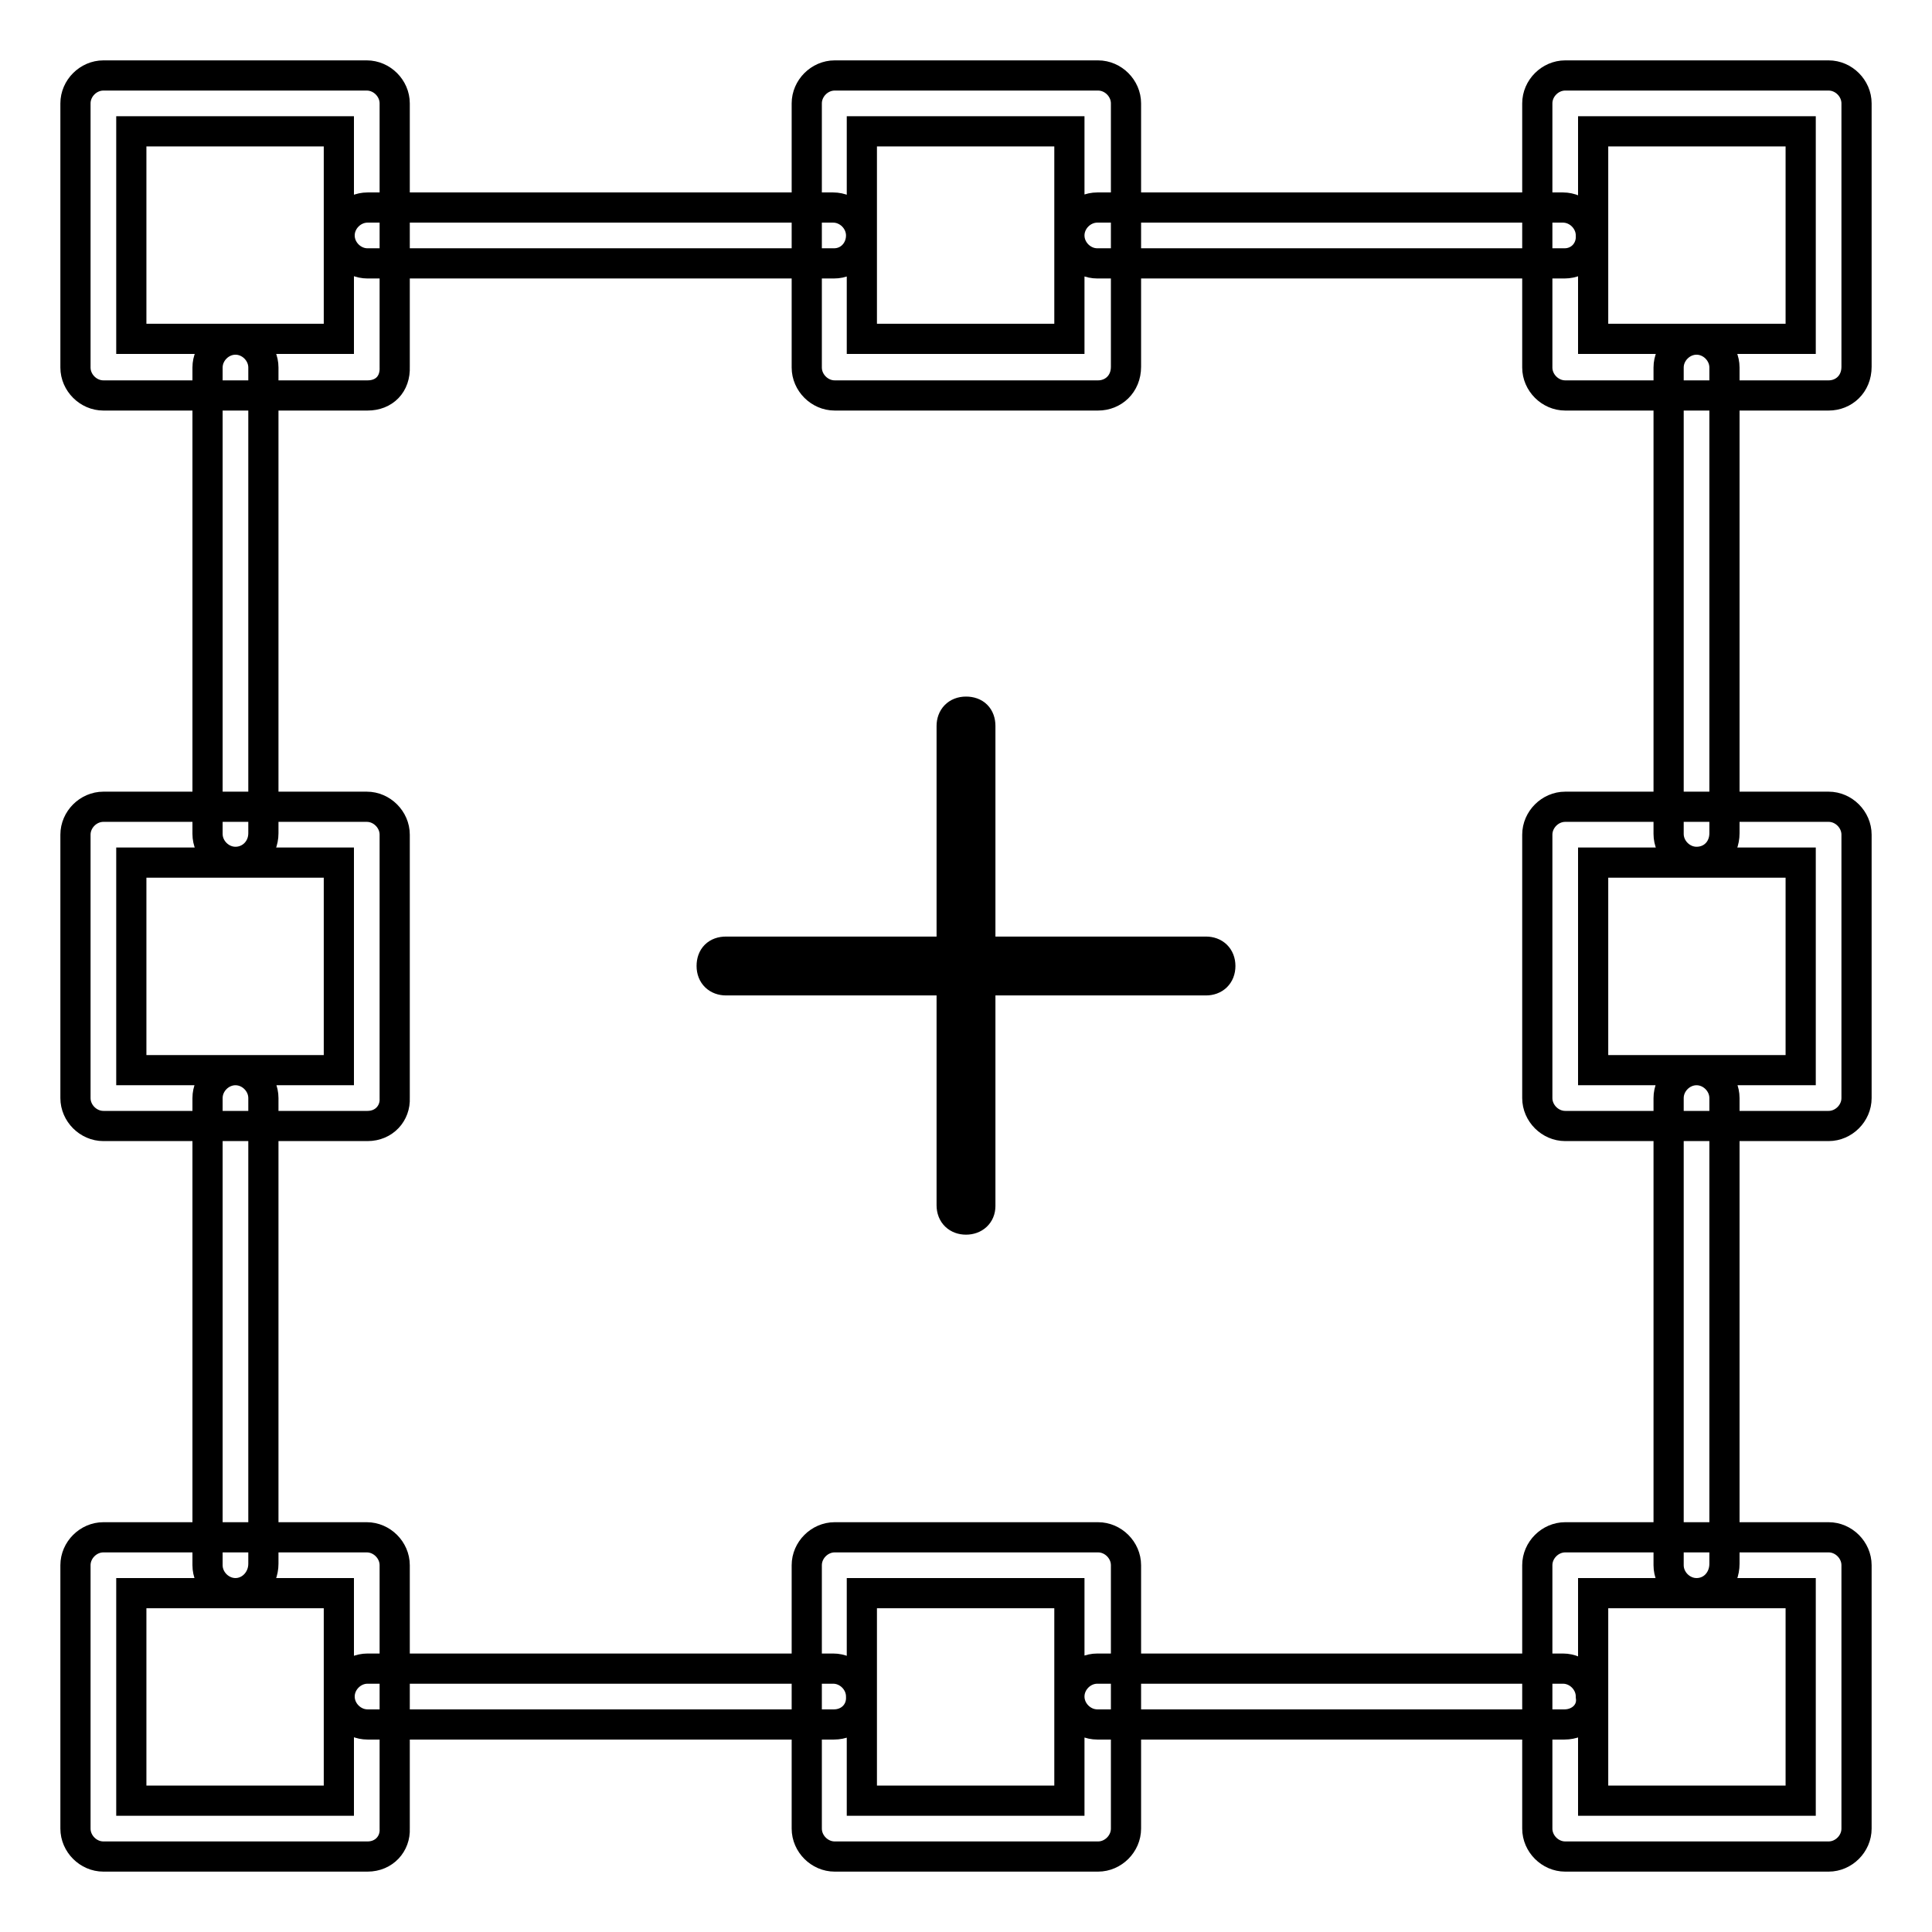 <?xml version="1.0" encoding="utf-8"?>
<!-- Svg Vector Icons : http://www.onlinewebfonts.com/icon -->
<!DOCTYPE svg PUBLIC "-//W3C//DTD SVG 1.1//EN" "http://www.w3.org/Graphics/SVG/1.1/DTD/svg11.dtd">
<svg version="1.1" xmlns="http://www.w3.org/2000/svg" xmlns:xlink="http://www.w3.org/1999/xlink" x="0px" y="0px" viewBox="0 0 256 256" enable-background="new 0 0 256 256" xml:space="preserve">
<g> <path stroke-width="4" fill-opacity="0" stroke="#000000"  d="M242.3,52.4h-34.9c-2,0-3.7-1.7-3.7-3.7V13.7c0-2,1.7-3.7,3.7-3.7h34.9c2,0,3.7,1.7,3.7,3.7v34.9 C246,50.9,244.3,52.4,242.3,52.4z M211.1,44.9h27.5V17.4h-27.5V44.9z M48.7,52.4H13.7c-2,0-3.7-1.7-3.7-3.7V13.7 c0-2,1.7-3.7,3.7-3.7h34.9c2,0,3.7,1.7,3.7,3.7v34.9C52.4,50.9,50.9,52.4,48.7,52.4z M17.4,44.9h27.5V17.4H17.4V44.9z M242.3,246 h-34.9c-2,0-3.7-1.7-3.7-3.7v-34.9c0-2,1.7-3.7,3.7-3.7h34.9c2,0,3.7,1.7,3.7,3.7v34.9C246,244.3,244.3,246,242.3,246z  M211.1,238.6h27.5v-27.5h-27.5V238.6z M48.7,246H13.7c-2,0-3.7-1.7-3.7-3.7v-34.9c0-2,1.7-3.7,3.7-3.7h34.9c2,0,3.7,1.7,3.7,3.7 v34.9C52.4,244.3,50.9,246,48.7,246z M17.4,238.6h27.5v-27.5H17.4V238.6z M242.3,149.2h-34.9c-2,0-3.7-1.7-3.7-3.7v-34.9 c0-2,1.7-3.7,3.7-3.7h34.9c2,0,3.7,1.7,3.7,3.7v34.9C246,147.5,244.3,149.2,242.3,149.2z M211.1,141.8h27.5v-27.5h-27.5V141.8z  M48.7,149.2H13.7c-2,0-3.7-1.7-3.7-3.7v-34.9c0-2,1.7-3.7,3.7-3.7h34.9c2,0,3.7,1.7,3.7,3.7v34.9 C52.4,147.5,50.9,149.2,48.7,149.2z M17.4,141.8h27.5v-27.5H17.4V141.8z M145.5,246h-34.9c-2,0-3.7-1.7-3.7-3.7v-34.9 c0-2,1.7-3.7,3.7-3.7h34.9c2,0,3.7,1.7,3.7,3.7v34.9C149.2,244.3,147.5,246,145.5,246L145.5,246z M114.2,238.6h27.5v-27.5h-27.5 V238.6z M145.5,52.4h-34.9c-2,0-3.7-1.7-3.7-3.7V13.7c0-2,1.7-3.7,3.7-3.7h34.9c2,0,3.7,1.7,3.7,3.7v34.9 C149.2,50.9,147.5,52.4,145.5,52.4L145.5,52.4z M114.2,44.9h27.5V17.4h-27.5V44.9z M224.8,114.2c-2,0-3.7-1.7-3.7-3.7V48.7 c0-2,1.7-3.7,3.7-3.7c2,0,3.7,1.7,3.7,3.7v61.7C228.5,112.6,226.9,114.2,224.8,114.2z M224.8,211.1c-2,0-3.7-1.7-3.7-3.7v-61.9 c0-2,1.7-3.7,3.7-3.7c2,0,3.7,1.7,3.7,3.7v61.7C228.5,209.4,226.9,211.1,224.8,211.1L224.8,211.1z M207.3,228.5h-61.9 c-2,0-3.7-1.7-3.7-3.7c0-2,1.7-3.7,3.7-3.7h61.7c2,0,3.7,1.7,3.7,3.7C211.1,226.9,209.4,228.5,207.3,228.5L207.3,228.5z  M110.5,228.5H48.7c-2,0-3.7-1.7-3.7-3.7c0-2,1.7-3.7,3.7-3.7h61.7c2,0,3.7,1.7,3.7,3.7C114.2,226.9,112.6,228.5,110.5,228.5z  M31.2,211.1c-2,0-3.7-1.7-3.7-3.7v-61.9c0-2,1.7-3.7,3.7-3.7c2,0,3.7,1.7,3.7,3.7v61.7C34.9,209.4,33.2,211.1,31.2,211.1 L31.2,211.1z M31.2,114.2c-2,0-3.7-1.7-3.7-3.7V48.7c0-2,1.7-3.7,3.7-3.7c2,0,3.7,1.7,3.7,3.7v61.7 C34.9,112.6,33.2,114.2,31.2,114.2z M110.5,34.9H48.7c-2,0-3.7-1.7-3.7-3.7c0-2,1.7-3.7,3.7-3.7h61.7c2,0,3.7,1.7,3.7,3.7 C114.1,33.2,112.6,34.9,110.5,34.9z M207.3,34.9h-61.9c-2,0-3.7-1.7-3.7-3.7c0-2,1.7-3.7,3.7-3.7h61.7c2,0,3.7,1.7,3.7,3.7 C210.9,33.2,209.4,34.9,207.3,34.9L207.3,34.9z M128,161.6c-1.1,0-1.9-0.7-1.9-1.9V96.2c0-1.1,0.7-1.9,1.9-1.9s1.9,0.7,1.9,1.9 v63.6C129.9,160.9,129.1,161.6,128,161.6z M159.8,129.9H96.2c-1.1,0-1.9-0.7-1.9-1.9s0.7-1.9,1.9-1.9h63.6c1.1,0,1.9,0.7,1.9,1.9 S160.9,129.9,159.8,129.9L159.8,129.9z"/></g>
</svg>